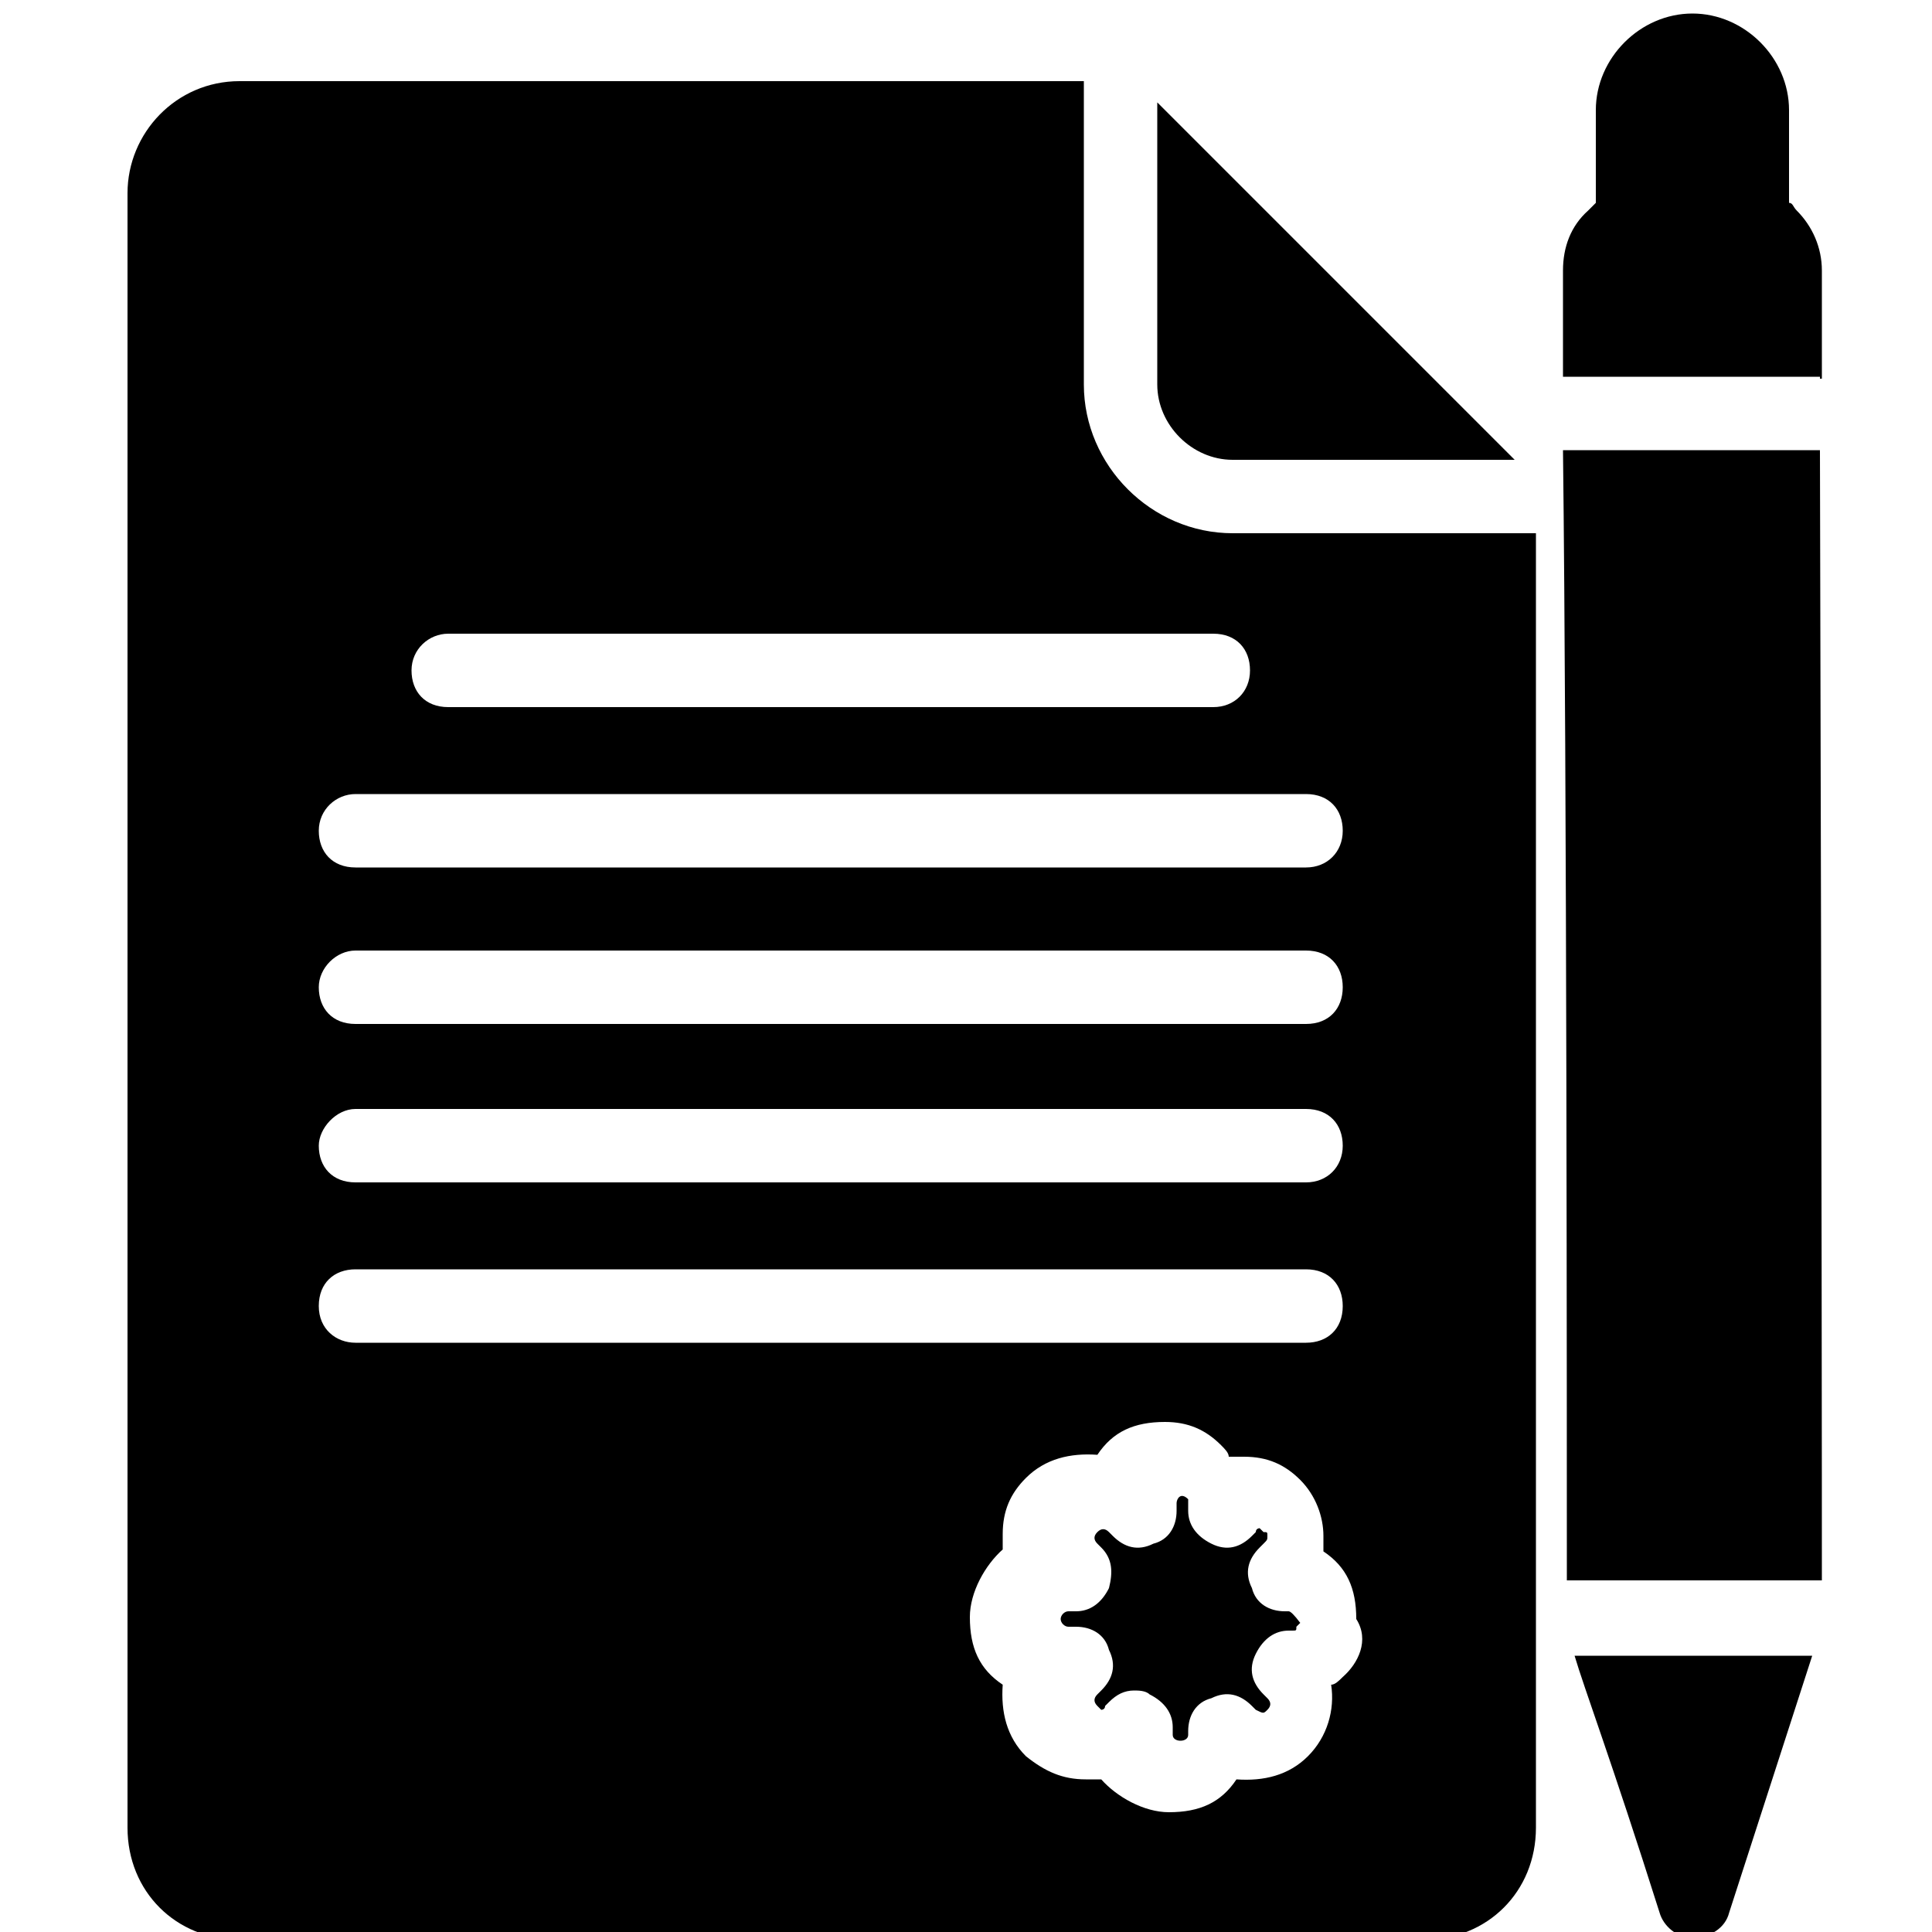 <?xml version="1.0" encoding="utf-8"?>
<!-- Generator: Adobe Illustrator 26.4.1, SVG Export Plug-In . SVG Version: 6.00 Build 0)  -->
<svg version="1.1" id="Layer_1" xmlns="http://www.w3.org/2000/svg" xmlns:xlink="http://www.w3.org/1999/xlink" x="0px" y="0px"
	 viewBox="0 0 100 100" style="enable-background:new 0 0 100 100;" xml:space="preserve">
<g>
	<g>
		<path d="M94.2,19.5H80.9V14c0-1.2,0.4-2.3,1.3-3.1c0.2-0.2,0.2-0.2,0.4-0.4V5.7c0-2.7,2.3-5,5-5c2.7,0,5,2.3,5,5v4.8
			c0.2,0,0.2,0.2,0.4,0.4c0.8,0.8,1.3,1.9,1.3,3.1v5.6H94.2z"/>
		<path d="M81.5,85.7h12.3L89.5,99c-0.2,0.8-1,1.3-1.9,1.3c-0.8,0-1.5-0.6-1.7-1.3C83.4,91.1,82,87.4,81.5,85.7z"/>
		<path d="M94.3,81.8H81.1c0-7.7,0-41.5-0.2-58.5h13.3C94.3,63.2,94.3,77.2,94.3,81.8z"/>
	</g>
	<g>
		<path d="M66.7,83.4h-0.2c-0.8,0-1.5-0.4-1.7-1.2c-0.4-0.8-0.2-1.5,0.4-2.1l0.2-0.2c0.2-0.2,0.2-0.2,0.2-0.4c0-0.2,0-0.2-0.2-0.2
			l-0.2-0.2c0,0-0.2,0-0.2,0.2l-0.2,0.2c-0.6,0.6-1.3,0.8-2.1,0.4c-0.8-0.4-1.2-1-1.2-1.7v-0.4c0-0.2,0-0.2,0-0.2
			c-0.4-0.4-0.6,0-0.6,0.2v0.4c0,0.8-0.4,1.5-1.2,1.7c-0.8,0.4-1.5,0.2-2.1-0.4l-0.2-0.2c-0.2-0.2-0.4-0.2-0.6,0
			c-0.2,0.2-0.2,0.4,0,0.6l0.2,0.2c0.6,0.6,0.6,1.3,0.4,2.1c-0.4,0.8-1,1.2-1.7,1.2h-0.4c-0.2,0-0.4,0.2-0.4,0.4
			c0,0.2,0.2,0.4,0.4,0.4h0.4c0.8,0,1.5,0.4,1.7,1.2c0.4,0.8,0.2,1.5-0.4,2.1l-0.2,0.2c-0.2,0.2-0.2,0.4,0,0.6l0.2,0.2
			c0,0,0.2,0,0.2-0.2l0.2-0.2c0.4-0.4,0.8-0.6,1.3-0.6c0.2,0,0.6,0,0.8,0.2c0.8,0.4,1.2,1,1.2,1.7v0.4c0,0.4,0.8,0.4,0.8,0v-0.2
			c0-0.8,0.4-1.5,1.2-1.7c0.8-0.4,1.5-0.2,2.1,0.4l0.2,0.2c0.4,0.2,0.4,0.2,0.6,0s0.2-0.4,0-0.6l-0.2-0.2c-0.6-0.6-0.8-1.3-0.4-2.1
			c0.4-0.8,1-1.2,1.7-1.2h0.2c0.2,0,0.2,0,0.2-0.2l0.2-0.2C67,83.6,66.8,83.4,66.7,83.4z"/>
		<path d="M63.8,23.8h14.6L59.9,5.3v14.6C59.9,22,61.7,23.8,63.8,23.8z"/>
		<path d="M63.8,27.6c-4.2,0-7.7-3.5-7.7-7.7V4.2H12.4c-3.3,0-5.8,2.7-5.8,5.8v84.6c0,3.3,2.5,5.8,5.8,5.8h61.3
			c3.3,0,5.8-2.5,5.8-5.8V27.6H63.8z M23.2,32.8h39.6c1.2,0,1.9,0.8,1.9,1.9s-0.8,1.9-1.9,1.9H23.2c-1.2,0-1.9-0.8-1.9-1.9
			C21.3,33.6,22.2,32.8,23.2,32.8z M18.4,41.1h49.2c1.2,0,1.9,0.8,1.9,1.9s-0.8,1.9-1.9,1.9H18.4c-1.2,0-1.9-0.8-1.9-1.9
			S17.4,41.1,18.4,41.1z M18.4,49.2h49.2c1.2,0,1.9,0.8,1.9,1.9S68.8,53,67.6,53H18.4c-1.2,0-1.9-0.8-1.9-1.9
			C16.5,50.1,17.4,49.2,18.4,49.2z M18.4,57.4h49.2c1.2,0,1.9,0.8,1.9,1.9s-0.8,1.9-1.9,1.9H18.4c-1.2,0-1.9-0.8-1.9-1.9
			C16.5,58.4,17.4,57.4,18.4,57.4z M16.5,67.6c0-1.2,0.8-1.9,1.9-1.9h49.2c1.2,0,1.9,0.8,1.9,1.9c0,1.2-0.8,1.9-1.9,1.9H18.4
			C17.4,69.5,16.5,68.8,16.5,67.6z M69.5,86.8c-0.2,0.2-0.4,0.4-0.6,0.4c0.2,1.3-0.2,2.7-1.2,3.7s-2.3,1.3-3.7,1.2
			c-0.8,1.2-1.9,1.7-3.5,1.7c-1.3,0-2.7-0.8-3.5-1.7c-0.2,0-0.4,0-0.8,0c-1.2,0-2.1-0.4-3.1-1.2c-1-1-1.3-2.3-1.2-3.7
			c-1.2-0.8-1.7-1.9-1.7-3.5c0-1.3,0.8-2.7,1.7-3.5c0-0.2,0-0.4,0-0.8c0-1.2,0.4-2.1,1.2-2.9c1-1,2.3-1.3,3.7-1.2
			c0.8-1.2,1.9-1.7,3.5-1.7c1.2,0,2.1,0.4,2.9,1.2c0.2,0.2,0.4,0.4,0.4,0.6c0.2,0,0.4,0,0.8,0l0,0c1.2,0,2.1,0.4,2.9,1.2
			c0.8,0.8,1.2,1.9,1.2,2.9c0,0.2,0,0.4,0,0.8c1.2,0.8,1.7,1.9,1.7,3.5C70.9,84.9,70.3,86.1,69.5,86.8z"/>
	</g>
</g>
</svg>
